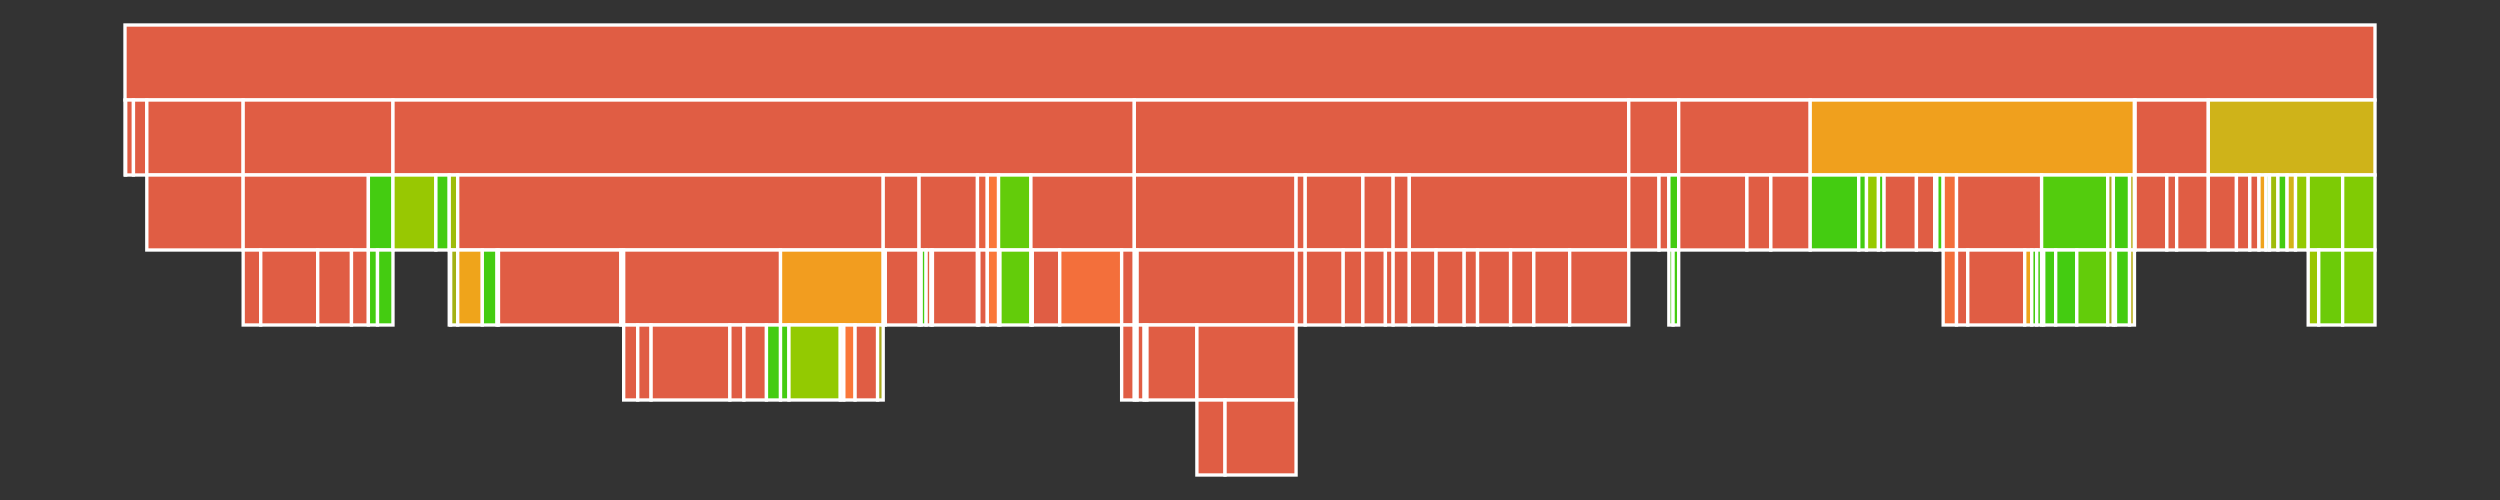 <svg baseProfile="full" width="750" height="150" viewBox="0 0 750 150" version="1.1"
xmlns="http://www.w3.org/2000/svg" xmlns:ev="http://www.w3.org/2001/xml-events"
xmlns:xlink="http://www.w3.org/1999/xlink">

<rect x="0" y="0" width="750" height="150" fill="#333333" stroke="none"/>

<style>rect.s{mask:url(#mask);}</style>
<defs>
  <pattern id="white" width="4" height="4" patternUnits="userSpaceOnUse" patternTransform="rotate(45)">
    <rect width="2" height="2" transform="translate(0,0)" fill="white"></rect>
  </pattern>
  <mask id="mask">
    <rect x="0" y="0" width="100%" height="100%" fill="url(#white)"></rect>
  </mask>
</defs>

<rect x="37.5" y="7.5" width="675.0" height="22.5" fill="#e05d44" stroke="white" stroke-width="1" class=" tooltipped" data-content="//cbr_website_beta"><title>//cbr_website_beta</title></rect>
<rect x="37.5" y="30.0" width="0.211" height="22.5" fill="#4c1" stroke="white" stroke-width="1" class=" tooltipped" data-content="//cbr_website_beta/__init__.py"><title>//cbr_website_beta/__init__.py</title></rect>
<rect x="37.711" y="30.0" width="2.321" height="22.5" fill="#e05d44" stroke="white" stroke-width="1" class=" tooltipped" data-content="//cbr_website_beta/__main__.py"><title>//cbr_website_beta/__main__.py</title></rect>
<rect x="40.032" y="30.0" width="4.009" height="22.5" fill="#e05d44" stroke="white" stroke-width="1" class=" tooltipped" data-content="//cbr_website_beta/run.py"><title>//cbr_website_beta/run.py</title></rect>
<rect x="44.041" y="30.0" width="28.907" height="22.5" fill="#e05d44" stroke="white" stroke-width="1" class=" tooltipped" data-content="//cbr_website_beta/_caches/dydb_chat_threads"><title>//cbr_website_beta/_caches/dydb_chat_threads</title></rect>
<rect x="44.041" y="52.5" width="28.907" height="22.5" fill="#e05d44" stroke="white" stroke-width="1" class=" tooltipped" data-content="//cbr_website_beta/_caches/dydb_chat_threads/Sqlite__DyDB__Chat_Threads.py"><title>//cbr_website_beta/_caches/dydb_chat_threads/Sqlite__DyDB__Chat_Threads.py</title></rect>
<rect x="72.949" y="30.0" width="44.944" height="22.5" fill="#e05d44" stroke="white" stroke-width="1" class=" tooltipped" data-content="//cbr_website_beta/_cbr_shared"><title>//cbr_website_beta/_cbr_shared</title></rect>
<rect x="72.949" y="52.5" width="37.559" height="22.5" fill="#e05d44" stroke="white" stroke-width="1" class=" tooltipped" data-content="//cbr_website_beta/_cbr_shared/dynamo_db"><title>//cbr_website_beta/_cbr_shared/dynamo_db</title></rect>
<rect x="72.949" y="75.0" width="5.275" height="22.5" fill="#e05d44" stroke="white" stroke-width="1" class=" tooltipped" data-content="//cbr_website_beta/_cbr_shared/dynamo_db/DyDB__CBR_Chat_Threads.py"><title>//cbr_website_beta/_cbr_shared/dynamo_db/DyDB__CBR_Chat_Threads.py</title></rect>
<rect x="78.224" y="75.0" width="17.091" height="22.5" fill="#e05d44" stroke="white" stroke-width="1" class=" tooltipped" data-content="//cbr_website_beta/_cbr_shared/dynamo_db/DyDB__CBR_Logging.py"><title>//cbr_website_beta/_cbr_shared/dynamo_db/DyDB__CBR_Logging.py</title></rect>
<rect x="95.315" y="75.0" width="10.128" height="22.5" fill="#e05d44" stroke="white" stroke-width="1" class=" tooltipped" data-content="//cbr_website_beta/_cbr_shared/dynamo_db/DyDB__CBR_Requests.py"><title>//cbr_website_beta/_cbr_shared/dynamo_db/DyDB__CBR_Requests.py</title></rect>
<rect x="105.443" y="75.0" width="5.064" height="22.5" fill="#e05d44" stroke="white" stroke-width="1" class=" tooltipped" data-content="//cbr_website_beta/_cbr_shared/dynamo_db/DyDB__CBR_User_Sessions.py"><title>//cbr_website_beta/_cbr_shared/dynamo_db/DyDB__CBR_User_Sessions.py</title></rect>
<rect x="110.507" y="52.5" width="7.385" height="22.5" fill="#4c1" stroke="white" stroke-width="1" class=" tooltipped" data-content="//cbr_website_beta/_cbr_shared/schemas"><title>//cbr_website_beta/_cbr_shared/schemas</title></rect>
<rect x="110.507" y="75.0" width="2.743" height="22.5" fill="#4c1" stroke="white" stroke-width="1" class=" tooltipped" data-content="//cbr_website_beta/_cbr_shared/schemas/CBR_Logging.py"><title>//cbr_website_beta/_cbr_shared/schemas/CBR_Logging.py</title></rect>
<rect x="113.25" y="75.0" width="4.642" height="22.5" fill="#4c1" stroke="white" stroke-width="1" class=" tooltipped" data-content="//cbr_website_beta/_cbr_shared/schemas/CBR_Request.py"><title>//cbr_website_beta/_cbr_shared/schemas/CBR_Request.py</title></rect>
<rect x="117.892" y="30.0" width="222.398" height="22.5" fill="#e05d44" stroke="white" stroke-width="1" class=" tooltipped" data-content="//cbr_website_beta/apps"><title>//cbr_website_beta/apps</title></rect>
<rect x="117.892" y="52.5" width="12.871" height="22.5" fill="#98c802" stroke="white" stroke-width="1" class=" tooltipped" data-content="//cbr_website_beta/apps/CBR_Config.py"><title>//cbr_website_beta/apps/CBR_Config.py</title></rect>
<rect x="130.764" y="52.5" width="4.009" height="22.5" fill="#4c1" stroke="white" stroke-width="1" class=" tooltipped" data-content="//cbr_website_beta/apps/config.py"><title>//cbr_website_beta/apps/config.py</title></rect>
<rect x="134.773" y="52.5" width="2.532" height="22.5" fill="#9fbc0b" stroke="white" stroke-width="1" class=" tooltipped" data-content="//cbr_website_beta/apps/api"><title>//cbr_website_beta/apps/api</title></rect>
<rect x="134.773" y="75.0" width="0.422" height="22.5" fill="#4c1" stroke="white" stroke-width="1" class=" tooltipped" data-content="//cbr_website_beta/apps/api/__init__.py"><title>//cbr_website_beta/apps/api/__init__.py</title></rect>
<rect x="135.195" y="75.0" width="2.11" height="22.5" fill="#a3b114" stroke="white" stroke-width="1" class=" tooltipped" data-content="//cbr_website_beta/apps/api/api_routes.py"><title>//cbr_website_beta/apps/api/api_routes.py</title></rect>
<rect x="137.305" y="52.5" width="127.657" height="22.5" fill="#e05d44" stroke="white" stroke-width="1" class=" tooltipped" data-content="//cbr_website_beta/apps/dev"><title>//cbr_website_beta/apps/dev</title></rect>
<rect x="137.305" y="75.0" width="7.385" height="22.5" fill="#efa41b" stroke="white" stroke-width="1" class=" tooltipped" data-content="//cbr_website_beta/apps/dev/Render_Panels.py"><title>//cbr_website_beta/apps/dev/Render_Panels.py</title></rect>
<rect x="144.69" y="75.0" width="4.431" height="22.5" fill="#4c1" stroke="white" stroke-width="1" class=" tooltipped" data-content="//cbr_website_beta/apps/dev/Render_Panels__Test_Data.py"><title>//cbr_website_beta/apps/dev/Render_Panels__Test_Data.py</title></rect>
<rect x="149.121" y="75.0" width="0.422" height="22.5" fill="#4c1" stroke="white" stroke-width="1" class=" tooltipped" data-content="//cbr_website_beta/apps/dev/__init__.py"><title>//cbr_website_beta/apps/dev/__init__.py</title></rect>
<rect x="149.543" y="75.0" width="36.715" height="22.5" fill="#e05d44" stroke="white" stroke-width="1" class=" tooltipped" data-content="//cbr_website_beta/apps/dev/dev_routes.py"><title>//cbr_website_beta/apps/dev/dev_routes.py</title></rect>
<rect x="186.257" y="75.0" width="0.844" height="22.5" fill="#4c1" stroke="white" stroke-width="1" class=" tooltipped" data-content="//cbr_website_beta/apps/dev/view_data.py"><title>//cbr_website_beta/apps/dev/view_data.py</title></rect>
<rect x="187.101" y="75.0" width="47.054" height="22.5" fill="#e05d44" stroke="white" stroke-width="1" class=" tooltipped" data-content="//cbr_website_beta/apps/dev/odin"><title>//cbr_website_beta/apps/dev/odin</title></rect>
<rect x="187.101" y="97.5" width="4.22" height="22.5" fill="#e05d44" stroke="white" stroke-width="1" class=" tooltipped" data-content="//cbr_website_beta/apps/dev/odin/Odin__Panels__Chat_Threads.py"><title>//cbr_website_beta/apps/dev/odin/Odin__Panels__Chat_Threads.py</title></rect>
<rect x="191.322" y="97.5" width="4.009" height="22.5" fill="#e05d44" stroke="white" stroke-width="1" class=" tooltipped" data-content="//cbr_website_beta/apps/dev/odin/Odin__Panels__Debug.py"><title>//cbr_website_beta/apps/dev/odin/Odin__Panels__Debug.py</title></rect>
<rect x="195.331" y="97.5" width="23.632" height="22.5" fill="#e05d44" stroke="white" stroke-width="1" class=" tooltipped" data-content="//cbr_website_beta/apps/dev/odin/Odin__Panels__Logs.py"><title>//cbr_website_beta/apps/dev/odin/Odin__Panels__Logs.py</title></rect>
<rect x="218.963" y="97.5" width="4.22" height="22.5" fill="#e05d44" stroke="white" stroke-width="1" class=" tooltipped" data-content="//cbr_website_beta/apps/dev/odin/Odin__Panels__Real_Time.py"><title>//cbr_website_beta/apps/dev/odin/Odin__Panels__Real_Time.py</title></rect>
<rect x="223.183" y="97.5" width="6.752" height="22.5" fill="#e05d44" stroke="white" stroke-width="1" class=" tooltipped" data-content="//cbr_website_beta/apps/dev/odin/Odin__Panels__Session_Management.py"><title>//cbr_website_beta/apps/dev/odin/Odin__Panels__Session_Management.py</title></rect>
<rect x="229.935" y="97.5" width="4.22" height="22.5" fill="#4c1" stroke="white" stroke-width="1" class=" tooltipped" data-content="//cbr_website_beta/apps/dev/odin/Views__Dev__Odin.py"><title>//cbr_website_beta/apps/dev/odin/Views__Dev__Odin.py</title></rect>
<rect x="234.155" y="75.0" width="30.807" height="22.5" fill="#f29d1f" stroke="white" stroke-width="1" class=" tooltipped" data-content="//cbr_website_beta/apps/dev/views"><title>//cbr_website_beta/apps/dev/views</title></rect>
<rect x="234.155" y="97.5" width="2.532" height="22.5" fill="#4c1" stroke="white" stroke-width="1" class=" tooltipped" data-content="//cbr_website_beta/apps/dev/views/Debug_Views.py"><title>//cbr_website_beta/apps/dev/views/Debug_Views.py</title></rect>
<rect x="236.687" y="97.5" width="15.403" height="22.5" fill="#93ca01" stroke="white" stroke-width="1" class=" tooltipped" data-content="//cbr_website_beta/apps/dev/views/Logs_Views.py"><title>//cbr_website_beta/apps/dev/views/Logs_Views.py</title></rect>
<rect x="252.09" y="97.5" width="1.055" height="22.5" fill="#efa41b" stroke="white" stroke-width="1" class=" tooltipped" data-content="//cbr_website_beta/apps/dev/views/Real_Time_Views.py"><title>//cbr_website_beta/apps/dev/views/Real_Time_Views.py</title></rect>
<rect x="253.146" y="97.5" width="3.376" height="22.5" fill="#fa7739" stroke="white" stroke-width="1" class=" tooltipped" data-content="//cbr_website_beta/apps/dev/views/Render_View.py"><title>//cbr_website_beta/apps/dev/views/Render_View.py</title></rect>
<rect x="256.522" y="97.5" width="6.752" height="22.5" fill="#e05d44" stroke="white" stroke-width="1" class=" tooltipped" data-content="//cbr_website_beta/apps/dev/views/Users_Views.py"><title>//cbr_website_beta/apps/dev/views/Users_Views.py</title></rect>
<rect x="263.274" y="97.5" width="1.688" height="22.5" fill="#a9a91d" stroke="white" stroke-width="1" class=" tooltipped" data-content="//cbr_website_beta/apps/dev/views/view__tree_view.py"><title>//cbr_website_beta/apps/dev/views/view__tree_view.py</title></rect>
<rect x="264.962" y="52.5" width="10.761" height="22.5" fill="#e05d44" stroke="white" stroke-width="1" class=" tooltipped" data-content="//cbr_website_beta/apps/home"><title>//cbr_website_beta/apps/home</title></rect>
<rect x="264.962" y="75.0" width="0.633" height="22.5" fill="#4c1" stroke="white" stroke-width="1" class=" tooltipped" data-content="//cbr_website_beta/apps/home/__init__.py"><title>//cbr_website_beta/apps/home/__init__.py</title></rect>
<rect x="265.595" y="75.0" width="10.128" height="22.5" fill="#e05d44" stroke="white" stroke-width="1" class=" tooltipped" data-content="//cbr_website_beta/apps/home/home_routes.py"><title>//cbr_website_beta/apps/home/home_routes.py</title></rect>
<rect x="275.723" y="52.5" width="17.513" height="22.5" fill="#e05d44" stroke="white" stroke-width="1" class=" tooltipped" data-content="//cbr_website_beta/apps/llms"><title>//cbr_website_beta/apps/llms</title></rect>
<rect x="275.723" y="75.0" width="0.633" height="22.5" fill="#4c1" stroke="white" stroke-width="1" class=" tooltipped" data-content="//cbr_website_beta/apps/llms/Initial_Message.py"><title>//cbr_website_beta/apps/llms/Initial_Message.py</title></rect>
<rect x="276.356" y="75.0" width="1.477" height="22.5" fill="#4c1" stroke="white" stroke-width="1" class=" tooltipped" data-content="//cbr_website_beta/apps/llms/Prompt_Examples.py"><title>//cbr_website_beta/apps/llms/Prompt_Examples.py</title></rect>
<rect x="277.833" y="75.0" width="1.477" height="22.5" fill="#e76241" stroke="white" stroke-width="1" class=" tooltipped" data-content="//cbr_website_beta/apps/llms/System_Prompt.py"><title>//cbr_website_beta/apps/llms/System_Prompt.py</title></rect>
<rect x="279.31" y="75.0" width="0.422" height="22.5" fill="#4c1" stroke="white" stroke-width="1" class=" tooltipped" data-content="//cbr_website_beta/apps/llms/__init__.py"><title>//cbr_website_beta/apps/llms/__init__.py</title></rect>
<rect x="279.732" y="75.0" width="13.504" height="22.5" fill="#e05d44" stroke="white" stroke-width="1" class=" tooltipped" data-content="//cbr_website_beta/apps/llms/llms_routes.py"><title>//cbr_website_beta/apps/llms/llms_routes.py</title></rect>
<rect x="293.236" y="52.5" width="2.954" height="22.5" fill="#e76241" stroke="white" stroke-width="1" class=" tooltipped" data-content="//cbr_website_beta/apps/minerva"><title>//cbr_website_beta/apps/minerva</title></rect>
<rect x="293.236" y="75.0" width="0.422" height="22.5" fill="#4c1" stroke="white" stroke-width="1" class=" tooltipped" data-content="//cbr_website_beta/apps/minerva/__init__.py"><title>//cbr_website_beta/apps/minerva/__init__.py</title></rect>
<rect x="293.658" y="75.0" width="2.532" height="22.5" fill="#e05d44" stroke="white" stroke-width="1" class=" tooltipped" data-content="//cbr_website_beta/apps/minerva/minerva_routes.py"><title>//cbr_website_beta/apps/minerva/minerva_routes.py</title></rect>
<rect x="296.19" y="52.5" width="3.376" height="22.5" fill="#fa7739" stroke="white" stroke-width="1" class=" tooltipped" data-content="//cbr_website_beta/apps/odin"><title>//cbr_website_beta/apps/odin</title></rect>
<rect x="296.19" y="75.0" width="3.376" height="22.5" fill="#fa7739" stroke="white" stroke-width="1" class=" tooltipped" data-content="//cbr_website_beta/apps/odin/S3_Backend_Analysis.py"><title>//cbr_website_beta/apps/odin/S3_Backend_Analysis.py</title></rect>
<rect x="299.566" y="52.5" width="9.706" height="22.5" fill="#63cc0a" stroke="white" stroke-width="1" class=" tooltipped" data-content="//cbr_website_beta/apps/root"><title>//cbr_website_beta/apps/root</title></rect>
<rect x="299.566" y="75.0" width="0.422" height="22.5" fill="#4c1" stroke="white" stroke-width="1" class=" tooltipped" data-content="//cbr_website_beta/apps/root/__init__.py"><title>//cbr_website_beta/apps/root/__init__.py</title></rect>
<rect x="299.988" y="75.0" width="9.284" height="22.5" fill="#63cc0a" stroke="white" stroke-width="1" class=" tooltipped" data-content="//cbr_website_beta/apps/root/root_routes.py"><title>//cbr_website_beta/apps/root/root_routes.py</title></rect>
<rect x="309.272" y="52.5" width="31.018" height="22.5" fill="#e05d44" stroke="white" stroke-width="1" class=" tooltipped" data-content="//cbr_website_beta/apps/user"><title>//cbr_website_beta/apps/user</title></rect>
<rect x="309.272" y="75.0" width="0.422" height="22.5" fill="#4c1" stroke="white" stroke-width="1" class=" tooltipped" data-content="//cbr_website_beta/apps/user/__init__.py"><title>//cbr_website_beta/apps/user/__init__.py</title></rect>
<rect x="309.694" y="75.0" width="8.229" height="22.5" fill="#e05d44" stroke="white" stroke-width="1" class=" tooltipped" data-content="//cbr_website_beta/apps/user/user_profile.py"><title>//cbr_website_beta/apps/user/user_profile.py</title></rect>
<rect x="317.924" y="75.0" width="18.568" height="22.5" fill="#f36f3b" stroke="white" stroke-width="1" class=" tooltipped" data-content="//cbr_website_beta/apps/user/user_routes.py"><title>//cbr_website_beta/apps/user/user_routes.py</title></rect>
<rect x="336.492" y="75.0" width="3.798" height="22.5" fill="#e05d44" stroke="white" stroke-width="1" class=" tooltipped" data-content="//cbr_website_beta/apps/user/views"><title>//cbr_website_beta/apps/user/views</title></rect>
<rect x="336.492" y="97.5" width="3.798" height="22.5" fill="#e05d44" stroke="white" stroke-width="1" class=" tooltipped" data-content="//cbr_website_beta/apps/user/views/Views__Chat_Threads.py"><title>//cbr_website_beta/apps/user/views/Views__Chat_Threads.py</title></rect>
<rect x="340.29" y="30.0" width="148.335" height="22.5" fill="#e05d44" stroke="white" stroke-width="1" class=" tooltipped" data-content="//cbr_website_beta/aws"><title>//cbr_website_beta/aws</title></rect>
<rect x="340.29" y="52.5" width="48.531" height="22.5" fill="#e05d44" stroke="white" stroke-width="1" class=" tooltipped" data-content="//cbr_website_beta/aws/apigateway"><title>//cbr_website_beta/aws/apigateway</title></rect>
<rect x="340.29" y="75.0" width="0.844" height="22.5" fill="#e05d44" stroke="white" stroke-width="1" class=" tooltipped" data-content="//cbr_website_beta/aws/apigateway/lambdas"><title>//cbr_website_beta/aws/apigateway/lambdas</title></rect>
<rect x="340.29" y="97.5" width="0.844" height="22.5" fill="#e05d44" stroke="white" stroke-width="1" class=" tooltipped" data-content="//cbr_website_beta/aws/apigateway/lambdas/lambda_web_sockets.py"><title>//cbr_website_beta/aws/apigateway/lambdas/lambda_web_sockets.py</title></rect>
<rect x="341.134" y="75.0" width="47.687" height="22.5" fill="#e05d44" stroke="white" stroke-width="1" class=" tooltipped" data-content="//cbr_website_beta/aws/apigateway/web_sockets"><title>//cbr_website_beta/aws/apigateway/web_sockets</title></rect>
<rect x="341.134" y="97.5" width="2.11" height="22.5" fill="#e05d44" stroke="white" stroke-width="1" class=" tooltipped" data-content="//cbr_website_beta/aws/apigateway/web_sockets/CBR__WS__DyDB.py"><title>//cbr_website_beta/aws/apigateway/web_sockets/CBR__WS__DyDB.py</title></rect>
<rect x="343.244" y="97.5" width="0.844" height="22.5" fill="#4c1" stroke="white" stroke-width="1" class=" tooltipped" data-content="//cbr_website_beta/aws/apigateway/web_sockets/CBR__WS__Handle_Events.py"><title>//cbr_website_beta/aws/apigateway/web_sockets/CBR__WS__Handle_Events.py</title></rect>
<rect x="344.088" y="97.5" width="14.981" height="22.5" fill="#e05d44" stroke="white" stroke-width="1" class=" tooltipped" data-content="//cbr_website_beta/aws/apigateway/web_sockets/WS__Users.py"><title>//cbr_website_beta/aws/apigateway/web_sockets/WS__Users.py</title></rect>
<rect x="359.069" y="97.5" width="29.751" height="22.5" fill="#e05d44" stroke="white" stroke-width="1" class=" tooltipped" data-content="//cbr_website_beta/aws/apigateway/web_sockets/server"><title>//cbr_website_beta/aws/apigateway/web_sockets/server</title></rect>
<rect x="359.069" y="120.0" width="8.44" height="22.5" fill="#e05d44" stroke="white" stroke-width="1" class=" tooltipped" data-content="//cbr_website_beta/aws/apigateway/web_sockets/server/TestCase__WS_Server.py"><title>//cbr_website_beta/aws/apigateway/web_sockets/server/TestCase__WS_Server.py</title></rect>
<rect x="367.509" y="120.0" width="21.311" height="22.5" fill="#e05d44" stroke="white" stroke-width="1" class=" tooltipped" data-content="//cbr_website_beta/aws/apigateway/web_sockets/server/WS__Flask_Server.py"><title>//cbr_website_beta/aws/apigateway/web_sockets/server/WS__Flask_Server.py</title></rect>
<rect x="388.821" y="52.5" width="2.743" height="22.5" fill="#e05d44" stroke="white" stroke-width="1" class=" tooltipped" data-content="//cbr_website_beta/aws/codebuild"><title>//cbr_website_beta/aws/codebuild</title></rect>
<rect x="388.821" y="75.0" width="2.743" height="22.5" fill="#e05d44" stroke="white" stroke-width="1" class=" tooltipped" data-content="//cbr_website_beta/aws/codebuild/CBR_Code_Build.py"><title>//cbr_website_beta/aws/codebuild/CBR_Code_Build.py</title></rect>
<rect x="391.564" y="52.5" width="17.302" height="22.5" fill="#e05d44" stroke="white" stroke-width="1" class=" tooltipped" data-content="//cbr_website_beta/aws/cognito"><title>//cbr_website_beta/aws/cognito</title></rect>
<rect x="391.564" y="75.0" width="11.394" height="22.5" fill="#e05d44" stroke="white" stroke-width="1" class=" tooltipped" data-content="//cbr_website_beta/aws/cognito/Cognito_Auth_Flow.py"><title>//cbr_website_beta/aws/cognito/Cognito_Auth_Flow.py</title></rect>
<rect x="402.958" y="75.0" width="5.908" height="22.5" fill="#e05d44" stroke="white" stroke-width="1" class=" tooltipped" data-content="//cbr_website_beta/aws/cognito/Cognito_Login.py"><title>//cbr_website_beta/aws/cognito/Cognito_Login.py</title></rect>
<rect x="408.866" y="52.5" width="9.073" height="22.5" fill="#e05d44" stroke="white" stroke-width="1" class=" tooltipped" data-content="//cbr_website_beta/aws/dynamodb"><title>//cbr_website_beta/aws/dynamodb</title></rect>
<rect x="408.866" y="75.0" width="6.752" height="22.5" fill="#e05d44" stroke="white" stroke-width="1" class=" tooltipped" data-content="//cbr_website_beta/aws/dynamodb/DyDB__Sessions.py"><title>//cbr_website_beta/aws/dynamodb/DyDB__Sessions.py</title></rect>
<rect x="415.618" y="75.0" width="2.321" height="22.5" fill="#e05d44" stroke="white" stroke-width="1" class=" tooltipped" data-content="//cbr_website_beta/aws/dynamodb/TCB_Dynamo.py"><title>//cbr_website_beta/aws/dynamodb/TCB_Dynamo.py</title></rect>
<rect x="417.939" y="52.5" width="4.853" height="22.5" fill="#e05d44" stroke="white" stroke-width="1" class=" tooltipped" data-content="//cbr_website_beta/aws/ecs_fargate"><title>//cbr_website_beta/aws/ecs_fargate</title></rect>
<rect x="417.939" y="75.0" width="4.853" height="22.5" fill="#e05d44" stroke="white" stroke-width="1" class=" tooltipped" data-content="//cbr_website_beta/aws/ecs_fargate/CBR__Fargate.py"><title>//cbr_website_beta/aws/ecs_fargate/CBR__Fargate.py</title></rect>
<rect x="422.792" y="52.5" width="65.833" height="22.5" fill="#e05d44" stroke="white" stroke-width="1" class=" tooltipped" data-content="//cbr_website_beta/aws/s3"><title>//cbr_website_beta/aws/s3</title></rect>
<rect x="422.792" y="75.0" width="8.018" height="22.5" fill="#e05d44" stroke="white" stroke-width="1" class=" tooltipped" data-content="//cbr_website_beta/aws/s3/DB_Odin_Data.py"><title>//cbr_website_beta/aws/s3/DB_Odin_Data.py</title></rect>
<rect x="430.81" y="75.0" width="8.44" height="22.5" fill="#e05d44" stroke="white" stroke-width="1" class=" tooltipped" data-content="//cbr_website_beta/aws/s3/DB_Session.py"><title>//cbr_website_beta/aws/s3/DB_Session.py</title></rect>
<rect x="439.251" y="75.0" width="4.009" height="22.5" fill="#e05d44" stroke="white" stroke-width="1" class=" tooltipped" data-content="//cbr_website_beta/aws/s3/DB_Sessions.py"><title>//cbr_website_beta/aws/s3/DB_Sessions.py</title></rect>
<rect x="443.26" y="75.0" width="9.917" height="22.5" fill="#e05d44" stroke="white" stroke-width="1" class=" tooltipped" data-content="//cbr_website_beta/aws/s3/DB_User.py"><title>//cbr_website_beta/aws/s3/DB_User.py</title></rect>
<rect x="453.177" y="75.0" width="6.963" height="22.5" fill="#e05d44" stroke="white" stroke-width="1" class=" tooltipped" data-content="//cbr_website_beta/aws/s3/DB_Users.py"><title>//cbr_website_beta/aws/s3/DB_Users.py</title></rect>
<rect x="460.14" y="75.0" width="10.761" height="22.5" fill="#e05d44" stroke="white" stroke-width="1" class=" tooltipped" data-content="//cbr_website_beta/aws/s3/S3.py"><title>//cbr_website_beta/aws/s3/S3.py</title></rect>
<rect x="470.901" y="75.0" width="17.724" height="22.5" fill="#e05d44" stroke="white" stroke-width="1" class=" tooltipped" data-content="//cbr_website_beta/aws/s3/S3_DB_Base.py"><title>//cbr_website_beta/aws/s3/S3_DB_Base.py</title></rect>
<rect x="488.625" y="30.0" width="14.981" height="22.5" fill="#e05d44" stroke="white" stroke-width="1" class=" tooltipped" data-content="//cbr_website_beta/bots"><title>//cbr_website_beta/bots</title></rect>
<rect x="488.625" y="52.5" width="9.073" height="22.5" fill="#e05d44" stroke="white" stroke-width="1" class=" tooltipped" data-content="//cbr_website_beta/bots/Athena_Rest_API.py"><title>//cbr_website_beta/bots/Athena_Rest_API.py</title></rect>
<rect x="497.698" y="52.5" width="2.954" height="22.5" fill="#e05d44" stroke="white" stroke-width="1" class=" tooltipped" data-content="//cbr_website_beta/bots/Minerva_Rest_API.py"><title>//cbr_website_beta/bots/Minerva_Rest_API.py</title></rect>
<rect x="500.653" y="52.5" width="2.954" height="22.5" fill="#4c1" stroke="white" stroke-width="1" class=" tooltipped" data-content="//cbr_website_beta/bots/schemas"><title>//cbr_website_beta/bots/schemas</title></rect>
<rect x="500.653" y="75.0" width="1.266" height="22.5" fill="#4c1" stroke="white" stroke-width="1" class=" tooltipped" data-content="//cbr_website_beta/bots/schemas/Create_User_Session.py"><title>//cbr_website_beta/bots/schemas/Create_User_Session.py</title></rect>
<rect x="501.919" y="75.0" width="1.688" height="22.5" fill="#4c1" stroke="white" stroke-width="1" class=" tooltipped" data-content="//cbr_website_beta/bots/schemas/Log_Entry.py"><title>//cbr_website_beta/bots/schemas/Log_Entry.py</title></rect>
<rect x="503.607" y="30.0" width="39.458" height="22.5" fill="#e05d44" stroke="white" stroke-width="1" class=" tooltipped" data-content="//cbr_website_beta/data/odin"><title>//cbr_website_beta/data/odin</title></rect>
<rect x="503.607" y="52.5" width="20.467" height="22.5" fill="#e05d44" stroke="white" stroke-width="1" class=" tooltipped" data-content="//cbr_website_beta/data/odin/Analysis__Chat_Threads.py"><title>//cbr_website_beta/data/odin/Analysis__Chat_Threads.py</title></rect>
<rect x="524.074" y="52.5" width="7.174" height="22.5" fill="#e05d44" stroke="white" stroke-width="1" class=" tooltipped" data-content="//cbr_website_beta/data/odin/Analysis__Users_Data.py"><title>//cbr_website_beta/data/odin/Analysis__Users_Data.py</title></rect>
<rect x="531.248" y="52.5" width="11.816" height="22.5" fill="#e05d44" stroke="white" stroke-width="1" class=" tooltipped" data-content="//cbr_website_beta/data/odin/Analysis__Users_Sessions.py"><title>//cbr_website_beta/data/odin/Analysis__Users_Sessions.py</title></rect>
<rect x="543.064" y="30.0" width="97.273" height="22.5" fill="#f0a01d" stroke="white" stroke-width="1" class=" tooltipped" data-content="//cbr_website_beta/flask"><title>//cbr_website_beta/flask</title></rect>
<rect x="543.064" y="52.5" width="14.559" height="22.5" fill="#4c1" stroke="white" stroke-width="1" class=" tooltipped" data-content="//cbr_website_beta/flask/Flask_Site.py"><title>//cbr_website_beta/flask/Flask_Site.py</title></rect>
<rect x="557.623" y="52.5" width="2.321" height="22.5" fill="#4c1" stroke="white" stroke-width="1" class=" tooltipped" data-content="//cbr_website_beta/flask/Flask_Utils.py"><title>//cbr_website_beta/flask/Flask_Utils.py</title></rect>
<rect x="559.945" y="52.5" width="3.587" height="22.5" fill="#97ca00" stroke="white" stroke-width="1" class=" tooltipped" data-content="//cbr_website_beta/flask/register_error_handling.py"><title>//cbr_website_beta/flask/register_error_handling.py</title></rect>
<rect x="563.532" y="52.5" width="1.688" height="22.5" fill="#4c1" stroke="white" stroke-width="1" class=" tooltipped" data-content="//cbr_website_beta/flask/register_hooks.py"><title>//cbr_website_beta/flask/register_hooks.py</title></rect>
<rect x="565.22" y="52.5" width="9.706" height="22.5" fill="#e05d44" stroke="white" stroke-width="1" class=" tooltipped" data-content="//cbr_website_beta/flask/register_logging.py"><title>//cbr_website_beta/flask/register_logging.py</title></rect>
<rect x="574.926" y="52.5" width="5.486" height="22.5" fill="#e05d44" stroke="white" stroke-width="1" class=" tooltipped" data-content="//cbr_website_beta/flask/register_logging_in_g.py"><title>//cbr_website_beta/flask/register_logging_in_g.py</title></rect>
<rect x="580.412" y="52.5" width="0.633" height="22.5" fill="#4c1" stroke="white" stroke-width="1" class=" tooltipped" data-content="//cbr_website_beta/flask/register_middlewares.py"><title>//cbr_website_beta/flask/register_middlewares.py</title></rect>
<rect x="581.045" y="52.5" width="1.899" height="22.5" fill="#4c1" stroke="white" stroke-width="1" class=" tooltipped" data-content="//cbr_website_beta/flask/register_processors.py"><title>//cbr_website_beta/flask/register_processors.py</title></rect>
<rect x="582.944" y="52.5" width="4.009" height="22.5" fill="#f36f3b" stroke="white" stroke-width="1" class=" tooltipped" data-content="//cbr_website_beta/flask/decorators"><title>//cbr_website_beta/flask/decorators</title></rect>
<rect x="582.944" y="75.0" width="4.009" height="22.5" fill="#f36f3b" stroke="white" stroke-width="1" class=" tooltipped" data-content="//cbr_website_beta/flask/decorators/allow_annonymous.py"><title>//cbr_website_beta/flask/decorators/allow_annonymous.py</title></rect>
<rect x="586.953" y="52.5" width="25.531" height="22.5" fill="#e05d44" stroke="white" stroke-width="1" class=" tooltipped" data-content="//cbr_website_beta/flask/filters"><title>//cbr_website_beta/flask/filters</title></rect>
<rect x="586.953" y="75.0" width="3.376" height="22.5" fill="#e05d44" stroke="white" stroke-width="1" class=" tooltipped" data-content="//cbr_website_beta/flask/filters/Athena_Html_Content.py"><title>//cbr_website_beta/flask/filters/Athena_Html_Content.py</title></rect>
<rect x="590.329" y="75.0" width="17.091" height="22.5" fill="#e05d44" stroke="white" stroke-width="1" class=" tooltipped" data-content="//cbr_website_beta/flask/filters/Current_User.py"><title>//cbr_website_beta/flask/filters/Current_User.py</title></rect>
<rect x="607.42" y="75.0" width="2.11" height="22.5" fill="#efa41b" stroke="white" stroke-width="1" class=" tooltipped" data-content="//cbr_website_beta/flask/filters/Misc_Filters.py"><title>//cbr_website_beta/flask/filters/Misc_Filters.py</title></rect>
<rect x="609.53" y="75.0" width="1.477" height="22.5" fill="#4c1" stroke="white" stroke-width="1" class=" tooltipped" data-content="//cbr_website_beta/flask/filters/Obj_Data.py"><title>//cbr_website_beta/flask/filters/Obj_Data.py</title></rect>
<rect x="611.007" y="75.0" width="1.477" height="22.5" fill="#4c1" stroke="white" stroke-width="1" class=" tooltipped" data-content="//cbr_website_beta/flask/filters/Pretty_Json.py"><title>//cbr_website_beta/flask/filters/Pretty_Json.py</title></rect>
<rect x="612.484" y="52.5" width="19.834" height="22.5" fill="#53cc0d" stroke="white" stroke-width="1" class=" tooltipped" data-content="//cbr_website_beta/flask/hooks"><title>//cbr_website_beta/flask/hooks</title></rect>
<rect x="612.484" y="75.0" width="0.633" height="22.5" fill="#4c1" stroke="white" stroke-width="1" class=" tooltipped" data-content="//cbr_website_beta/flask/hooks/__init__.py"><title>//cbr_website_beta/flask/hooks/__init__.py</title></rect>
<rect x="613.117" y="75.0" width="3.587" height="22.5" fill="#4c1" stroke="white" stroke-width="1" class=" tooltipped" data-content="//cbr_website_beta/flask/hooks/add_cookies_to_g.py"><title>//cbr_website_beta/flask/hooks/add_cookies_to_g.py</title></rect>
<rect x="616.704" y="75.0" width="6.33" height="22.5" fill="#4c1" stroke="white" stroke-width="1" class=" tooltipped" data-content="//cbr_website_beta/flask/hooks/allow_anonymous.py"><title>//cbr_website_beta/flask/hooks/allow_anonymous.py</title></rect>
<rect x="623.035" y="75.0" width="9.284" height="22.5" fill="#63cc0a" stroke="white" stroke-width="1" class=" tooltipped" data-content="//cbr_website_beta/flask/hooks/populate_variable_g.py"><title>//cbr_website_beta/flask/hooks/populate_variable_g.py</title></rect>
<rect x="632.319" y="52.5" width="1.688" height="22.5" fill="#a9a91d" stroke="white" stroke-width="1" class=" tooltipped" data-content="//cbr_website_beta/flask/middleware"><title>//cbr_website_beta/flask/middleware</title></rect>
<rect x="632.319" y="75.0" width="1.688" height="22.5" fill="#a9a91d" stroke="white" stroke-width="1" class=" tooltipped" data-content="//cbr_website_beta/flask/middleware/Fix_CloudFront_Domain.py"><title>//cbr_website_beta/flask/middleware/Fix_CloudFront_Domain.py</title></rect>
<rect x="634.007" y="52.5" width="4.853" height="22.5" fill="#4c1" stroke="white" stroke-width="1" class=" tooltipped" data-content="//cbr_website_beta/flask/processors"><title>//cbr_website_beta/flask/processors</title></rect>
<rect x="634.007" y="75.0" width="0.633" height="22.5" fill="#4c1" stroke="white" stroke-width="1" class=" tooltipped" data-content="//cbr_website_beta/flask/processors/date_time_now.py"><title>//cbr_website_beta/flask/processors/date_time_now.py</title></rect>
<rect x="634.64" y="75.0" width="4.22" height="22.5" fill="#4c1" stroke="white" stroke-width="1" class=" tooltipped" data-content="//cbr_website_beta/flask/processors/menu_links.py"><title>//cbr_website_beta/flask/processors/menu_links.py</title></rect>
<rect x="638.86" y="52.5" width="1.477" height="22.5" fill="#baaf1b" stroke="white" stroke-width="1" class=" tooltipped" data-content="//cbr_website_beta/flask/utils"><title>//cbr_website_beta/flask/utils</title></rect>
<rect x="638.86" y="75.0" width="1.477" height="22.5" fill="#baaf1b" stroke="white" stroke-width="1" class=" tooltipped" data-content="//cbr_website_beta/flask/utils/current_server.py"><title>//cbr_website_beta/flask/utils/current_server.py</title></rect>
<rect x="640.337" y="30.0" width="0.211" height="22.5" fill="#4c1" stroke="white" stroke-width="1" class=" tooltipped" data-content="//cbr_website_beta/static"><title>//cbr_website_beta/static</title></rect>
<rect x="640.337" y="52.5" width="0.211" height="22.5" fill="#4c1" stroke="white" stroke-width="1" class=" tooltipped" data-content="//cbr_website_beta/static/__init__.py"><title>//cbr_website_beta/static/__init__.py</title></rect>
<rect x="640.548" y="30.0" width="21.944" height="22.5" fill="#e05d44" stroke="white" stroke-width="1" class=" tooltipped" data-content="//cbr_website_beta/users"><title>//cbr_website_beta/users</title></rect>
<rect x="640.548" y="52.5" width="9.495" height="22.5" fill="#e05d44" stroke="white" stroke-width="1" class=" tooltipped" data-content="//cbr_website_beta/users/CBR_User.py"><title>//cbr_website_beta/users/CBR_User.py</title></rect>
<rect x="650.043" y="52.5" width="2.954" height="22.5" fill="#e05d44" stroke="white" stroke-width="1" class=" tooltipped" data-content="//cbr_website_beta/users/CBR_Users.py"><title>//cbr_website_beta/users/CBR_Users.py</title></rect>
<rect x="652.997" y="52.5" width="9.495" height="22.5" fill="#e05d44" stroke="white" stroke-width="1" class=" tooltipped" data-content="//cbr_website_beta/users/CBR_Users_Config.py"><title>//cbr_website_beta/users/CBR_Users_Config.py</title></rect>
<rect x="662.492" y="30.0" width="50.008" height="22.5" fill="#cfb319" stroke="white" stroke-width="1" class=" tooltipped" data-content="//cbr_website_beta/utils"><title>//cbr_website_beta/utils</title></rect>
<rect x="662.492" y="52.5" width="8.44" height="22.5" fill="#e05d44" stroke="white" stroke-width="1" class=" tooltipped" data-content="//cbr_website_beta/utils/Flask_App_Urls.py"><title>//cbr_website_beta/utils/Flask_App_Urls.py</title></rect>
<rect x="670.932" y="52.5" width="4.009" height="22.5" fill="#e05d44" stroke="white" stroke-width="1" class=" tooltipped" data-content="//cbr_website_beta/utils/IP_Data.py"><title>//cbr_website_beta/utils/IP_Data.py</title></rect>
<rect x="674.941" y="52.5" width="2.743" height="22.5" fill="#e05d44" stroke="white" stroke-width="1" class=" tooltipped" data-content="//cbr_website_beta/utils/Local_Server_Utils.py"><title>//cbr_website_beta/utils/Local_Server_Utils.py</title></rect>
<rect x="677.684" y="52.5" width="2.11" height="22.5" fill="#efa41b" stroke="white" stroke-width="1" class=" tooltipped" data-content="//cbr_website_beta/utils/Markdown_Parser.py"><title>//cbr_website_beta/utils/Markdown_Parser.py</title></rect>
<rect x="679.794" y="52.5" width="1.055" height="22.5" fill="#4c1" stroke="white" stroke-width="1" class=" tooltipped" data-content="//cbr_website_beta/utils/Page_Utils.py"><title>//cbr_website_beta/utils/Page_Utils.py</title></rect>
<rect x="680.849" y="52.5" width="2.532" height="22.5" fill="#9fbc0b" stroke="white" stroke-width="1" class=" tooltipped" data-content="//cbr_website_beta/utils/Site_Utils.py"><title>//cbr_website_beta/utils/Site_Utils.py</title></rect>
<rect x="683.382" y="52.5" width="2.743" height="22.5" fill="#4c1" stroke="white" stroke-width="1" class=" tooltipped" data-content="//cbr_website_beta/utils/Version.py"><title>//cbr_website_beta/utils/Version.py</title></rect>
<rect x="686.125" y="52.5" width="2.532" height="22.5" fill="#d3b319" stroke="white" stroke-width="1" class=" tooltipped" data-content="//cbr_website_beta/utils/Web_Utils.py"><title>//cbr_website_beta/utils/Web_Utils.py</title></rect>
<rect x="688.657" y="52.5" width="3.798" height="22.5" fill="#93ca01" stroke="white" stroke-width="1" class=" tooltipped" data-content="//cbr_website_beta/utils/_for_OSBot_Utils.py"><title>//cbr_website_beta/utils/_for_OSBot_Utils.py</title></rect>
<rect x="692.455" y="52.5" width="10.339" height="22.5" fill="#7dcb05" stroke="white" stroke-width="1" class=" tooltipped" data-content="//cbr_website_beta/utils/app_client"><title>//cbr_website_beta/utils/app_client</title></rect>
<rect x="692.455" y="75.0" width="3.165" height="22.5" fill="#9ac603" stroke="white" stroke-width="1" class=" tooltipped" data-content="//cbr_website_beta/utils/app_client/API_Request.py"><title>//cbr_website_beta/utils/app_client/API_Request.py</title></rect>
<rect x="695.62" y="75.0" width="7.174" height="22.5" fill="#6ccb08" stroke="white" stroke-width="1" class=" tooltipped" data-content="//cbr_website_beta/utils/app_client/Render_Element.py"><title>//cbr_website_beta/utils/app_client/Render_Element.py</title></rect>
<rect x="702.794" y="52.5" width="9.706" height="22.5" fill="#81cb04" stroke="white" stroke-width="1" class=" tooltipped" data-content="//cbr_website_beta/utils/for_testing"><title>//cbr_website_beta/utils/for_testing</title></rect>
<rect x="702.794" y="75.0" width="9.706" height="22.5" fill="#81cb04" stroke="white" stroke-width="1" class=" tooltipped" data-content="//cbr_website_beta/utils/for_testing/App_TestCase.py"><title>//cbr_website_beta/utils/for_testing/App_TestCase.py</title></rect>
</svg>